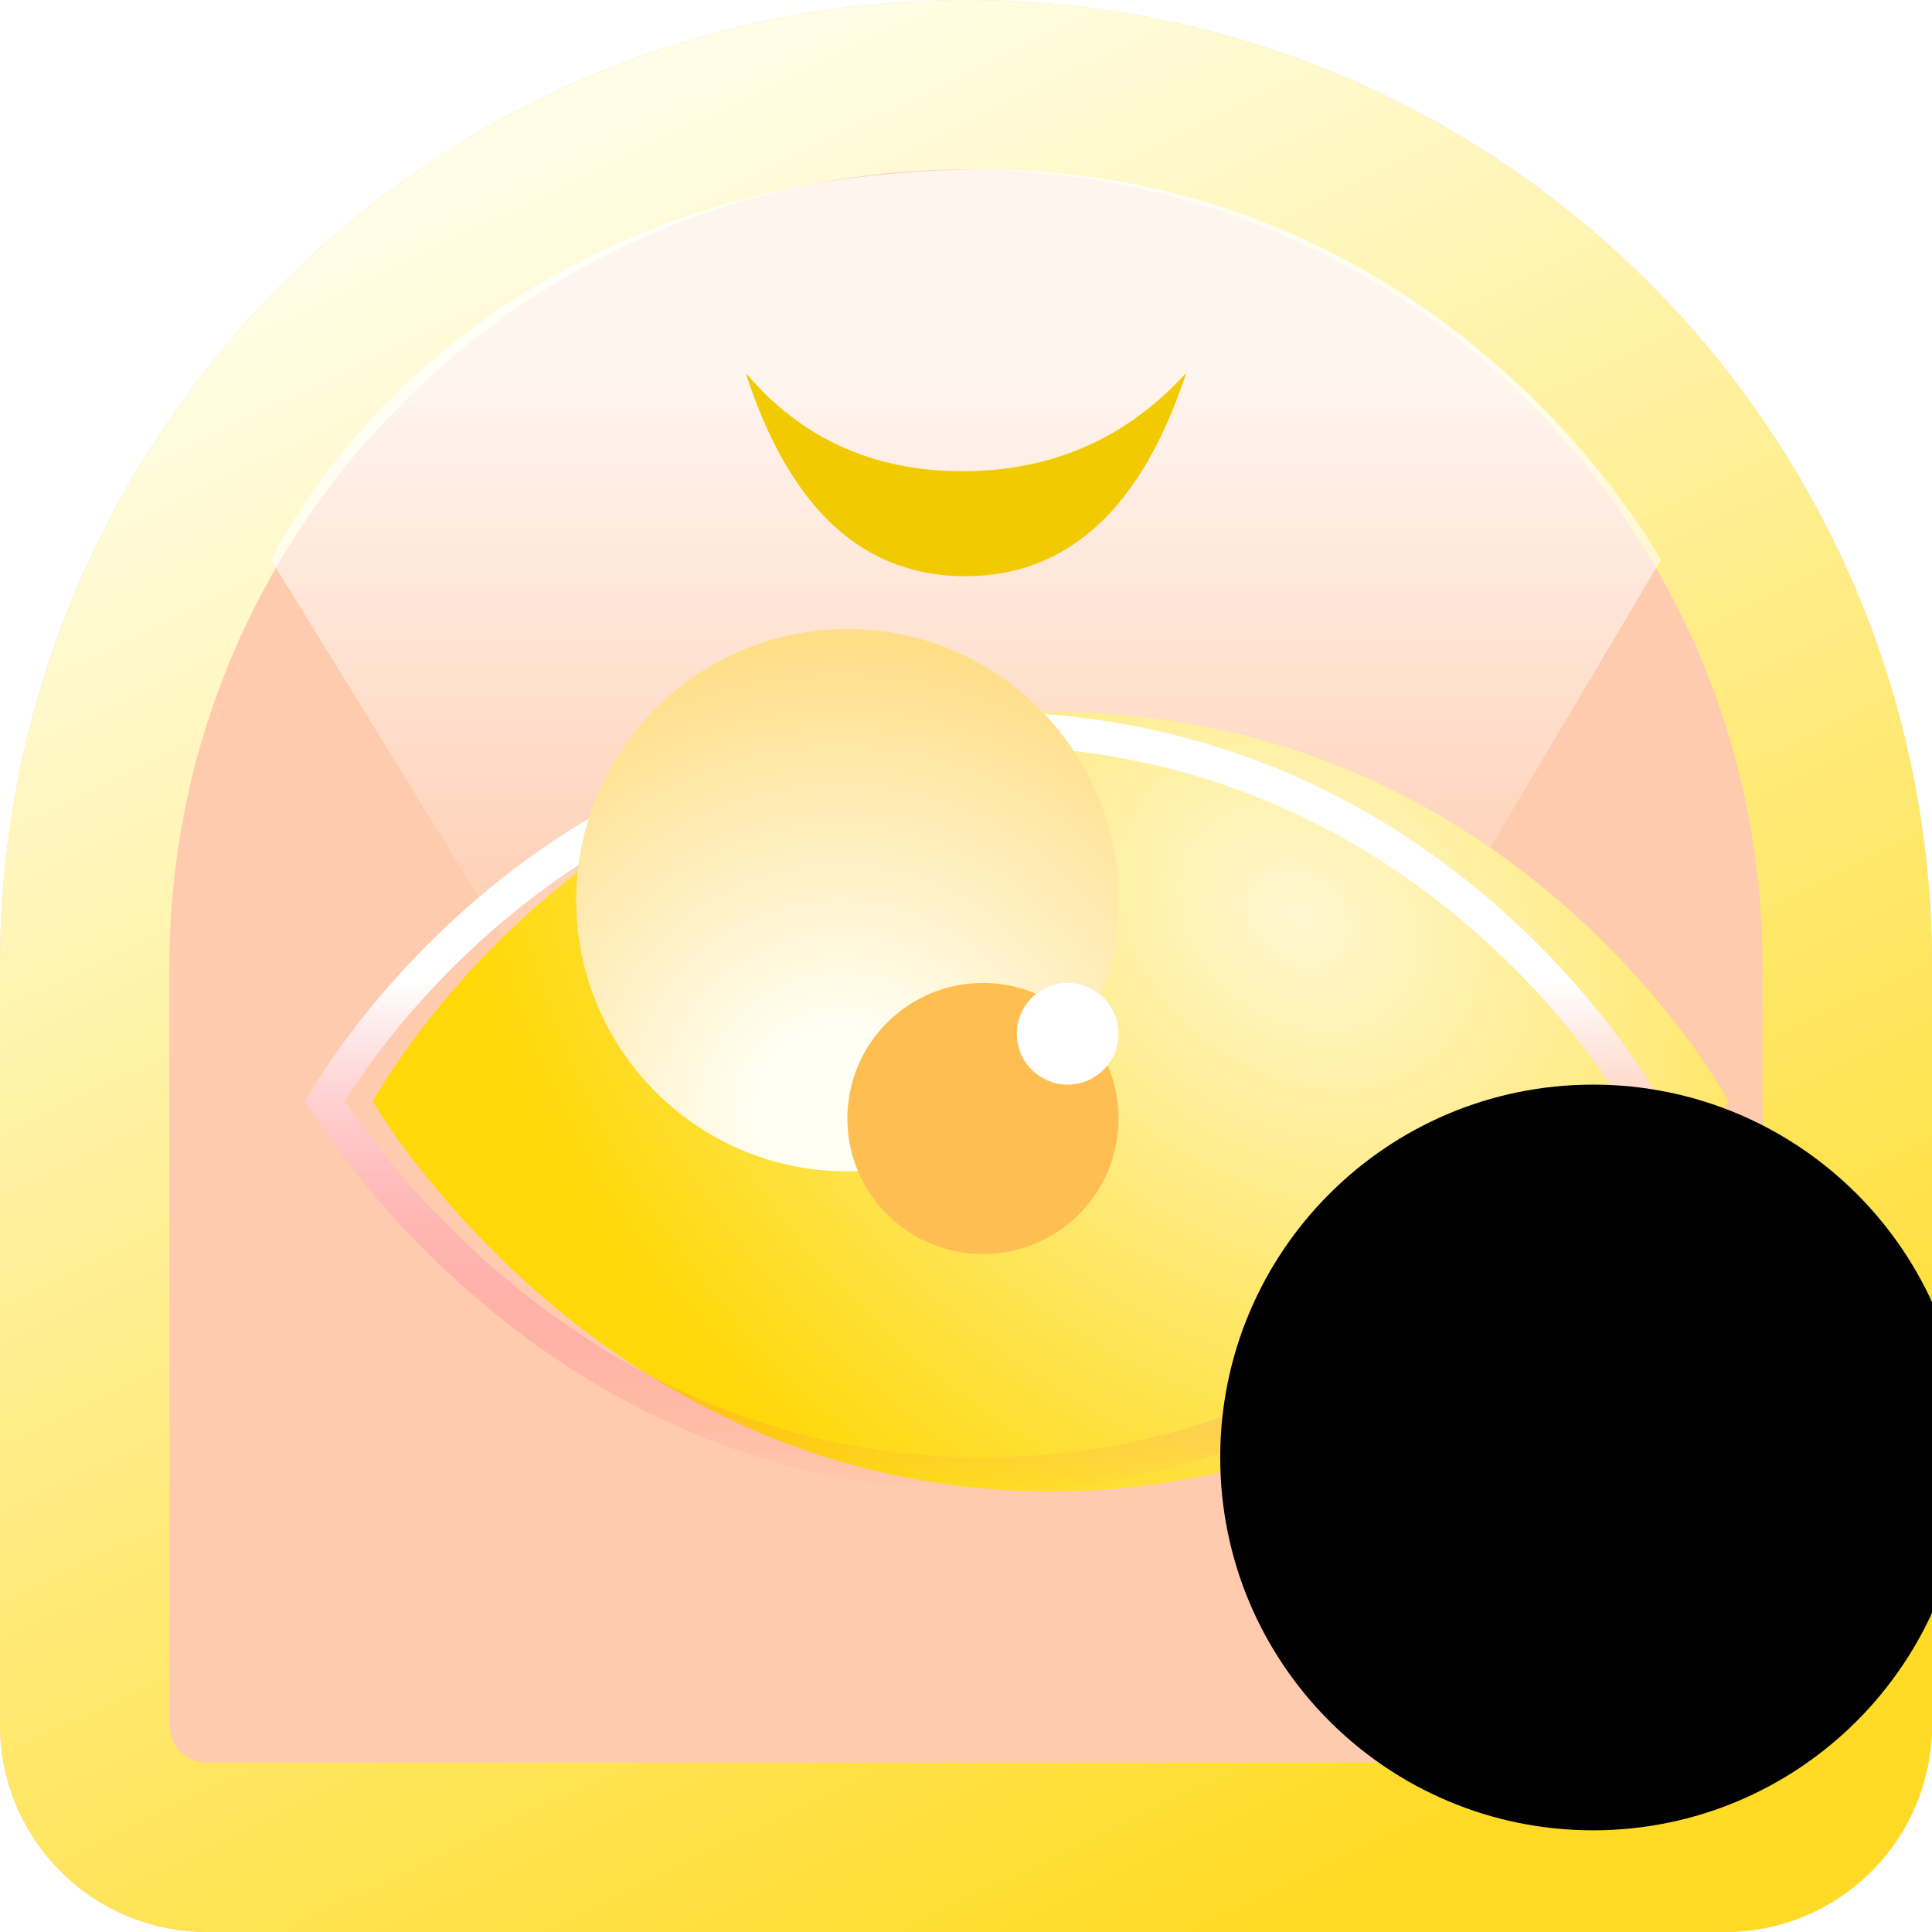 <svg width="57" height="57" viewBox="0 0 57 57" fill="none" xmlns="http://www.w3.org/2000/svg">
<g filter="url(#filter0_i_206_586)">
<path d="M0 28.5C0 12.76 12.76 0 28.5 0V0C44.24 0 57 12.76 57 28.5V50.893C57 54.266 54.266 57 50.893 57H6.107C2.734 57 0 54.266 0 50.893V28.5Z" fill="#FFCBAE"/>
</g>
<path d="M54.5 28.5V50.893C54.5 52.885 52.885 54.5 50.893 54.5H6.107C4.115 54.5 2.5 52.885 2.5 50.893V28.5C2.5 14.141 14.141 2.5 28.5 2.5C42.859 2.5 54.5 14.141 54.5 28.5Z" stroke="url(#paint0_linear_206_586)" stroke-width="5"/>
<path d="M21.837 39L8 16.519C8 16.519 13 5.55 27.988 5.017C42.5 4.5 49 16.519 49 16.519L35.675 39H21.837Z" fill="url(#paint1_linear_206_586)"/>
<g filter="url(#filter1_i_206_586)">
<path d="M49 32.5C49 32.5 42.333 44 29 44C15.667 44 9 32.5 9 32.5C9 32.5 15.154 21 29 21C42.846 21 49 32.5 49 32.5Z" fill="url(#paint2_radial_206_586)"/>
</g>
<path d="M9.729 32.718C9.672 32.631 9.622 32.555 9.582 32.491C9.619 32.428 9.664 32.354 9.716 32.27C9.905 31.965 10.193 31.527 10.581 30.999C11.357 29.944 12.536 28.535 14.138 27.125C17.34 24.309 22.227 21.5 29 21.5C35.773 21.5 40.66 24.309 43.862 27.125C45.465 28.535 46.643 29.944 47.419 30.999C47.807 31.527 48.095 31.965 48.284 32.27C48.336 32.354 48.381 32.428 48.418 32.491C48.377 32.555 48.328 32.631 48.271 32.718C48.068 33.023 47.763 33.463 47.354 33.991C46.537 35.049 45.31 36.46 43.673 37.871C40.401 40.694 35.513 43.5 29 43.5C22.487 43.5 17.599 40.694 14.327 37.871C12.691 36.46 11.463 35.049 10.646 33.991C10.237 33.463 9.932 33.023 9.729 32.718Z" stroke="url(#paint3_linear_206_586)"/>
<path d="M28.4 13.902C25.765 13.902 23.631 12.935 22 11C23.29 15 25.45 17 28.479 17C31.508 17 33.681 15 35 11C33.236 12.935 31.036 13.902 28.4 13.902Z" fill="#F1CB00"/>
<g filter="url(#filter2_iiii_206_586)">
<path d="M29 44C35.075 44 40 39.075 40 33C40 26.925 35.075 22 29 22C22.925 22 18 26.925 18 33C18 39.075 22.925 44 29 44Z" fill="black"/>
</g>
<g filter="url(#filter3_di_206_586)">
<path d="M29 41C33.418 41 37 37.418 37 33C37 28.582 33.418 25 29 25C24.582 25 21 28.582 21 33C21 37.418 24.582 41 29 41Z" fill="url(#paint4_radial_206_586)"/>
</g>
<path d="M29 37C31.209 37 33 35.209 33 33C33 30.791 31.209 29 29 29C26.791 29 25 30.791 25 33C25 35.209 26.791 37 29 37Z" fill="#FFBE51"/>
<path d="M31.5 32C32.328 32 33 31.328 33 30.5C33 29.672 32.328 29 31.5 29C30.672 29 30 29.672 30 30.5C30 31.328 30.672 32 31.5 32Z" fill="white"/>
<defs>
<filter id="filter0_i_206_586" x="0" y="0" width="57" height="57" filterUnits="userSpaceOnUse" color-interpolation-filters="sRGB">
<feFlood flood-opacity="0" result="BackgroundImageFix"/>
<feBlend mode="normal" in="SourceGraphic" in2="BackgroundImageFix" result="shape"/>
<feColorMatrix in="SourceAlpha" type="matrix" values="0 0 0 0 0 0 0 0 0 0 0 0 0 0 0 0 0 0 127 0" result="hardAlpha"/>
<feMorphology radius="6" operator="erode" in="SourceAlpha" result="effect1_innerShadow_206_586"/>
<feOffset/>
<feGaussianBlur stdDeviation="5.5"/>
<feComposite in2="hardAlpha" operator="arithmetic" k2="-1" k3="1"/>
<feColorMatrix type="matrix" values="0 0 0 0 0.846 0 0 0 0 0.439 0 0 0 0 0.264 0 0 0 1 0"/>
<feBlend mode="normal" in2="shape" result="effect1_innerShadow_206_586"/>
</filter>
<filter id="filter1_i_206_586" x="9" y="21" width="42" height="23" filterUnits="userSpaceOnUse" color-interpolation-filters="sRGB">
<feFlood flood-opacity="0" result="BackgroundImageFix"/>
<feBlend mode="normal" in="SourceGraphic" in2="BackgroundImageFix" result="shape"/>
<feColorMatrix in="SourceAlpha" type="matrix" values="0 0 0 0 0 0 0 0 0 0 0 0 0 0 0 0 0 0 127 0" result="hardAlpha"/>
<feOffset dx="2"/>
<feGaussianBlur stdDeviation="2.5"/>
<feComposite in2="hardAlpha" operator="arithmetic" k2="-1" k3="1"/>
<feColorMatrix type="matrix" values="0 0 0 0 1 0 0 0 0 0.983 0 0 0 0 0.726 0 0 0 1 0"/>
<feBlend mode="normal" in2="shape" result="effect1_innerShadow_206_586"/>
</filter>
<filter id="filter2_iiii_206_586" x="14" y="18" width="48" height="48" filterUnits="userSpaceOnUse" color-interpolation-filters="sRGB">
<feFlood flood-opacity="0" result="BackgroundImageFix"/>
<feBlend mode="normal" in="SourceGraphic" in2="BackgroundImageFix" result="shape"/>
<feColorMatrix in="SourceAlpha" type="matrix" values="0 0 0 0 0 0 0 0 0 0 0 0 0 0 0 0 0 0 127 0" result="hardAlpha"/>
<feOffset dx="-4" dy="-4"/>
<feGaussianBlur stdDeviation="11"/>
<feComposite in2="hardAlpha" operator="arithmetic" k2="-1" k3="1"/>
<feColorMatrix type="matrix" values="0 0 0 0 0.704 0 0 0 0 0.819 0 0 0 0 1 0 0 0 1 0"/>
<feBlend mode="normal" in2="shape" result="effect1_innerShadow_206_586"/>
<feColorMatrix in="SourceAlpha" type="matrix" values="0 0 0 0 0 0 0 0 0 0 0 0 0 0 0 0 0 0 127 0" result="hardAlpha"/>
<feOffset dx="4" dy="-4"/>
<feGaussianBlur stdDeviation="11"/>
<feComposite in2="hardAlpha" operator="arithmetic" k2="-1" k3="1"/>
<feColorMatrix type="matrix" values="0 0 0 0 0.922 0 0 0 0 0.851 0 0 0 0 1 0 0 0 1 0"/>
<feBlend mode="normal" in2="effect1_innerShadow_206_586" result="effect2_innerShadow_206_586"/>
<feColorMatrix in="SourceAlpha" type="matrix" values="0 0 0 0 0 0 0 0 0 0 0 0 0 0 0 0 0 0 127 0" result="hardAlpha"/>
<feOffset dx="-4" dy="-4"/>
<feGaussianBlur stdDeviation="11"/>
<feComposite in2="hardAlpha" operator="arithmetic" k2="-1" k3="1"/>
<feColorMatrix type="matrix" values="0 0 0 0 0.996 0 0 0 0 1 0 0 0 0 0.911 0 0 0 0.698 0"/>
<feBlend mode="normal" in2="effect2_innerShadow_206_586" result="effect3_innerShadow_206_586"/>
<feColorMatrix in="SourceAlpha" type="matrix" values="0 0 0 0 0 0 0 0 0 0 0 0 0 0 0 0 0 0 127 0" result="hardAlpha"/>
<feOffset dx="22" dy="22"/>
<feGaussianBlur stdDeviation="15"/>
<feComposite in2="hardAlpha" operator="arithmetic" k2="-1" k3="1"/>
<feColorMatrix type="matrix" values="0 0 0 0 1 0 0 0 0 1 0 0 0 0 1 0 0 0 1 0"/>
<feBlend mode="normal" in2="effect3_innerShadow_206_586" result="effect4_innerShadow_206_586"/>
</filter>
<filter id="filter3_di_206_586" x="17" y="20" width="23.118" height="25.676" filterUnits="userSpaceOnUse" color-interpolation-filters="sRGB">
<feFlood flood-opacity="0" result="BackgroundImageFix"/>
<feColorMatrix in="SourceAlpha" type="matrix" values="0 0 0 0 0 0 0 0 0 0 0 0 0 0 0 0 0 0 127 0" result="hardAlpha"/>
<feOffset dy="1.559"/>
<feGaussianBlur stdDeviation="1.559"/>
<feColorMatrix type="matrix" values="0 0 0 0 0.347 0 0 0 0 0.843 0 0 0 0 1 0 0 0 0.3 0"/>
<feBlend mode="normal" in2="BackgroundImageFix" result="effect1_dropShadow_206_586"/>
<feBlend mode="normal" in="SourceGraphic" in2="effect1_dropShadow_206_586" result="shape"/>
<feColorMatrix in="SourceAlpha" type="matrix" values="0 0 0 0 0 0 0 0 0 0 0 0 0 0 0 0 0 0 127 0" result="hardAlpha"/>
<feOffset dx="-4" dy="-8"/>
<feGaussianBlur stdDeviation="2.5"/>
<feComposite in2="hardAlpha" operator="arithmetic" k2="-1" k3="1"/>
<feColorMatrix type="matrix" values="0 0 0 0 1 0 0 0 0 1 0 0 0 0 1 0 0 0 0.6 0"/>
<feBlend mode="normal" in2="shape" result="effect2_innerShadow_206_586"/>
</filter>
<linearGradient id="paint0_linear_206_586" x1="0.753" y1="12.154" x2="25.061" y2="62.754" gradientUnits="userSpaceOnUse">
<stop stop-color="#FFFDE5"/>
<stop offset="1" stop-color="#FFDB25"/>
</linearGradient>
<linearGradient id="paint1_linear_206_586" x1="27.988" y1="11.29" x2="27.988" y2="29.066" gradientUnits="userSpaceOnUse">
<stop stop-color="white" stop-opacity="0.8"/>
<stop offset="1" stop-color="white" stop-opacity="0"/>
</linearGradient>
<radialGradient id="paint2_radial_206_586" cx="0" cy="0" r="1" gradientUnits="userSpaceOnUse" gradientTransform="translate(36.36 27.115) rotate(129.438) scale(21.863 27.752)">
<stop stop-color="#FFF7D1"/>
<stop offset="1" stop-color="#FED807"/>
</radialGradient>
<linearGradient id="paint3_linear_206_586" x1="29" y1="21" x2="29" y2="44" gradientUnits="userSpaceOnUse">
<stop offset="0.346" stop-color="white"/>
<stop offset="1" stop-color="#FE3F66" stop-opacity="0"/>
</linearGradient>
<radialGradient id="paint4_radial_206_586" cx="0" cy="0" r="1" gradientUnits="userSpaceOnUse" gradientTransform="translate(28.79 39.283) rotate(-104.036) scale(16.477)">
<stop offset="0.143" stop-color="#FFFFF4"/>
<stop offset="0.842" stop-color="#FFDE88"/>
</radialGradient>
</defs>
</svg>
